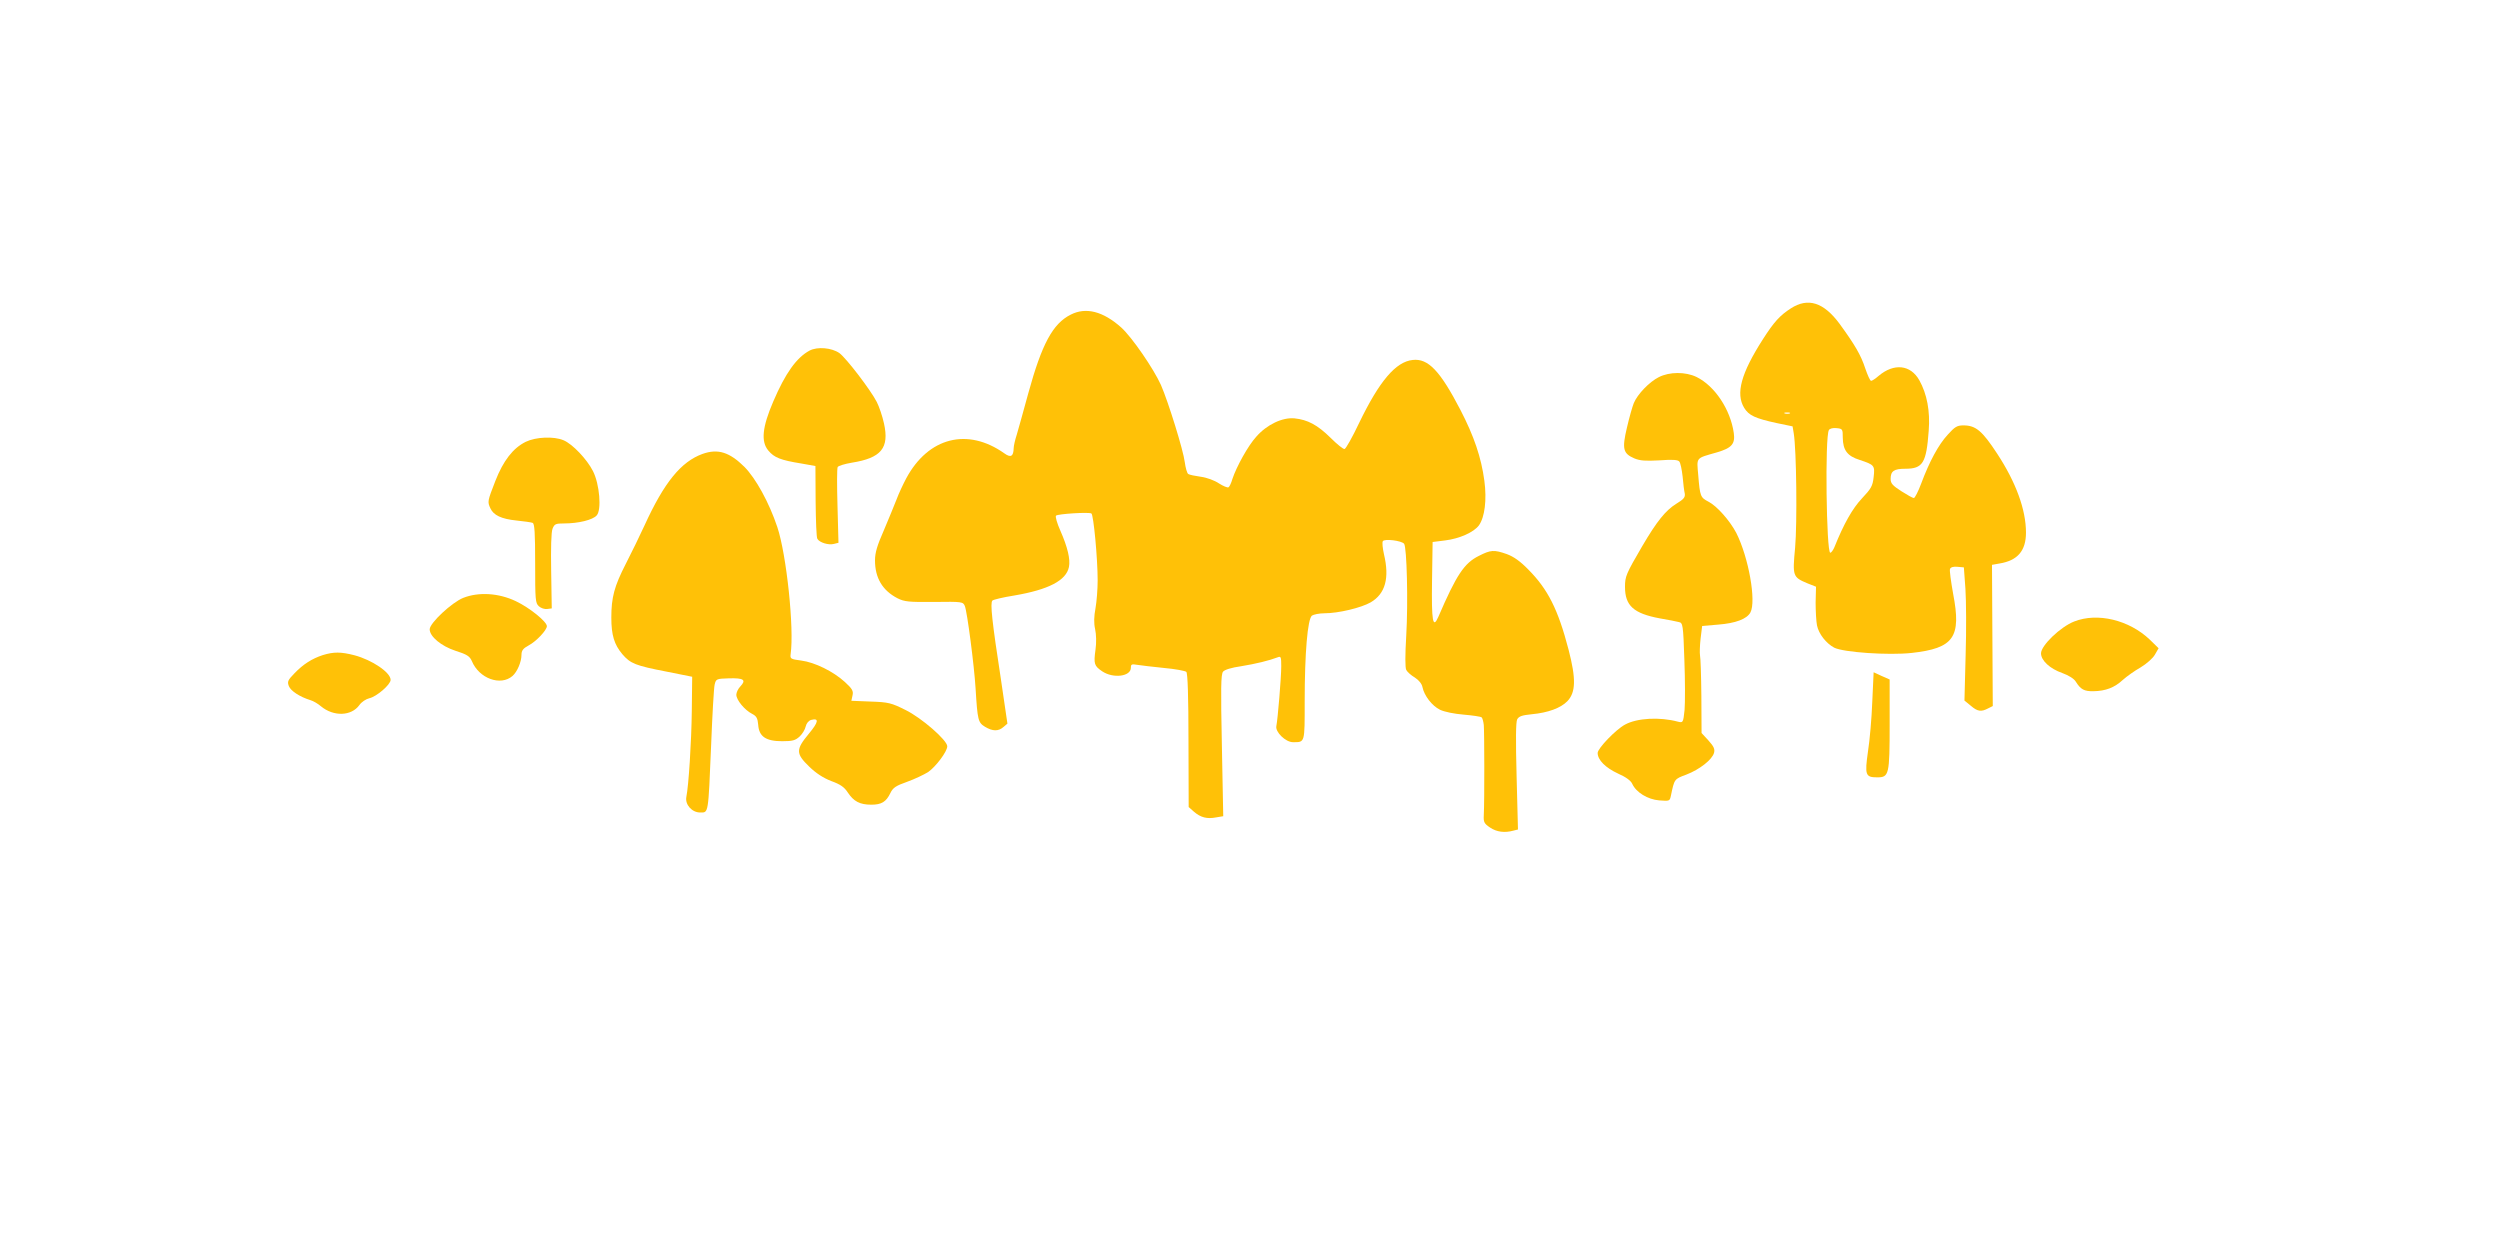 <?xml version="1.0" standalone="no"?>
<!DOCTYPE svg PUBLIC "-//W3C//DTD SVG 20010904//EN"
 "http://www.w3.org/TR/2001/REC-SVG-20010904/DTD/svg10.dtd">
<svg version="1.0" xmlns="http://www.w3.org/2000/svg"
 width="1280pt" height="640pt" viewBox="0 0 1280 640"
 preserveAspectRatio="xMidYMid meet">
<g transform="translate(0,640) scale(0.1,-0.1)"
fill="#ffc107" stroke="none">
<path d="M9169 4821 c-56 -36 -86 -69 -143 -158 -112 -175 -140 -278 -96 -351
24 -39 56 -54 166 -78 l82 -17 6 -36 c14 -84 18 -461 7 -585 -14 -147 -12
-151 64 -183 l43 -17 -2 -81 c0 -44 3 -97 7 -117 9 -44 47 -92 88 -114 47 -24
278 -40 397 -27 216 24 255 80 212 303 -11 62 -19 119 -16 127 4 9 17 13 38
11 l33 -3 8 -110 c4 -60 5 -214 1 -341 l-6 -231 32 -26 c35 -30 53 -33 89 -14
l24 12 -2 362 -2 361 39 7 c92 15 135 65 135 158 0 118 -52 259 -148 405 -76
116 -109 144 -172 144 -33 0 -44 -7 -81 -48 -47 -51 -93 -136 -136 -251 -15
-40 -32 -73 -37 -73 -6 0 -34 16 -64 35 -45 29 -55 40 -55 63 0 40 17 52 75
52 90 0 108 29 120 195 8 100 -9 188 -48 258 -45 80 -130 89 -209 22 -16 -14
-33 -25 -38 -25 -5 0 -18 29 -30 64 -22 68 -54 122 -132 229 -81 109 -161 135
-249 78z m-6 -538 c-7 -2 -19 -2 -25 0 -7 3 -2 5 12 5 14 0 19 -2 13 -5z m272
-124 c1 -64 23 -94 87 -114 75 -25 78 -28 71 -88 -5 -46 -13 -59 -60 -109 -48
-51 -93 -130 -141 -250 -7 -16 -16 -28 -21 -28 -20 0 -28 596 -7 628 4 8 21
12 39 10 31 -3 32 -5 32 -49z"/>
<path d="M5482 4789 c-92 -46 -148 -151 -217 -402 -24 -89 -51 -184 -59 -212
-9 -27 -16 -59 -16 -70 -1 -42 -15 -50 -48 -26 -188 133 -389 82 -502 -128
-16 -30 -39 -79 -50 -109 -12 -31 -41 -101 -65 -158 -34 -77 -45 -114 -45
-153 0 -90 38 -154 115 -194 36 -18 57 -20 188 -19 144 2 148 1 157 -21 12
-29 48 -306 55 -422 10 -164 13 -174 48 -196 40 -24 69 -24 95 -1 l20 17 -33
225 c-46 299 -56 393 -44 405 5 5 55 17 112 26 176 30 266 77 280 146 8 39 -7
102 -44 186 -17 38 -27 73 -22 77 10 9 169 19 181 11 11 -7 32 -230 32 -343 0
-44 -5 -108 -11 -142 -8 -42 -9 -76 -2 -107 6 -27 7 -71 2 -105 -10 -73 -7
-83 34 -111 56 -38 147 -27 147 18 0 18 4 20 33 15 18 -3 79 -10 137 -16 57
-5 109 -15 114 -20 7 -7 11 -127 11 -352 l1 -340 27 -24 c35 -30 67 -38 114
-29 l36 6 -7 362 c-6 292 -5 365 6 378 8 10 43 21 93 28 74 12 144 29 188 46
15 6 17 1 17 -46 0 -59 -18 -271 -25 -306 -7 -30 47 -83 85 -83 62 0 60 -6 60
209 0 249 15 421 37 439 9 6 38 12 64 12 72 0 188 28 237 56 75 44 97 124 68
246 -7 31 -10 61 -6 67 8 14 96 3 109 -13 14 -18 21 -300 11 -470 -6 -100 -6
-165 0 -176 5 -10 25 -28 44 -39 20 -13 36 -32 39 -49 9 -44 49 -96 90 -116
23 -11 73 -21 122 -25 46 -4 87 -10 91 -14 4 -3 9 -21 11 -39 3 -32 4 -385 0
-462 -2 -35 2 -43 32 -63 34 -23 75 -28 119 -16 l24 6 -7 272 c-5 189 -4 278
3 292 9 16 25 21 74 26 85 8 149 32 183 67 43 45 45 114 6 264 -54 207 -106
309 -206 410 -42 43 -75 66 -110 79 -66 23 -82 22 -143 -9 -75 -37 -115 -97
-208 -313 -28 -63 -35 -22 -32 185 l3 199 64 8 c74 9 147 42 173 77 30 42 41
131 28 228 -16 120 -53 229 -123 364 -104 200 -165 264 -244 255 -87 -9 -171
-109 -274 -322 -35 -74 -69 -134 -75 -134 -7 -1 -39 25 -71 57 -68 67 -118 93
-185 100 -62 6 -142 -32 -196 -94 -42 -46 -101 -153 -122 -216 -6 -21 -15 -40
-20 -43 -5 -3 -27 6 -49 20 -22 15 -62 30 -93 34 -29 4 -58 10 -64 14 -6 3
-14 31 -18 61 -7 59 -84 308 -122 395 -38 84 -148 244 -203 294 -93 83 -181
106 -259 66z"/>
<path d="M4145 4605 c-67 -36 -124 -116 -186 -261 -56 -130 -64 -205 -25 -251
30 -36 63 -49 168 -66 l73 -13 1 -181 c1 -99 4 -186 9 -192 11 -19 57 -33 84
-26 l24 6 -5 188 c-3 104 -3 194 1 200 4 6 36 16 72 22 151 24 193 75 165 201
-8 37 -25 87 -37 110 -31 61 -156 224 -191 250 -40 28 -113 34 -153 13z"/>
<path d="M8493 4469 c-48 -24 -109 -87 -128 -133 -7 -17 -23 -73 -35 -125 -26
-110 -20 -133 38 -158 29 -12 57 -14 129 -10 66 5 94 3 101 -6 6 -7 13 -41 17
-77 3 -36 8 -75 11 -87 3 -19 -5 -29 -43 -52 -55 -34 -100 -90 -174 -216 -84
-144 -89 -156 -89 -210 0 -96 44 -136 178 -161 42 -7 87 -16 98 -19 20 -4 22
-12 28 -194 4 -105 4 -220 1 -256 -7 -66 -8 -66 -34 -60 -93 25 -209 19 -271
-15 -47 -25 -140 -122 -140 -145 0 -36 40 -76 105 -106 39 -17 65 -36 72 -52
20 -44 79 -80 138 -85 53 -4 54 -4 60 24 18 86 17 85 79 108 68 26 133 77 142
112 5 19 -2 33 -29 63 l-35 38 -1 189 c-1 104 -4 198 -7 209 -2 11 -1 49 3 85
l8 65 82 7 c90 7 147 29 165 62 31 57 -9 282 -72 407 -33 63 -99 138 -142 160
-42 22 -44 27 -53 136 -8 94 -15 85 96 117 75 22 94 43 86 99 -17 120 -97 241
-191 287 -56 27 -138 27 -193 -1z"/>
<path d="M2692 4138 c-65 -32 -115 -96 -156 -201 -40 -103 -41 -106 -25 -140
16 -35 56 -54 133 -62 38 -4 75 -9 83 -12 10 -4 13 -49 13 -208 0 -186 1 -203
19 -219 11 -10 30 -16 43 -14 l23 3 -3 190 c-2 118 0 200 7 218 10 24 15 27
60 27 72 0 146 18 166 41 26 28 15 160 -19 227 -31 61 -105 139 -151 158 -50
21 -141 17 -193 -8z"/>
<path d="M3597 4076 c-110 -40 -196 -145 -297 -366 -24 -52 -67 -141 -96 -197
-59 -115 -74 -172 -74 -275 0 -90 15 -138 56 -187 42 -49 68 -59 228 -90 l130
-26 -2 -175 c-2 -162 -16 -381 -28 -441 -7 -39 29 -79 71 -79 43 0 41 -13 56
345 6 154 14 294 18 310 7 29 9 30 74 32 75 2 89 -8 58 -41 -12 -12 -21 -32
-21 -43 0 -27 43 -79 81 -98 23 -12 28 -23 31 -56 4 -60 39 -84 123 -84 53 0
67 4 89 24 14 13 28 36 31 51 4 17 15 30 28 34 42 11 38 -11 -12 -71 -67 -81
-67 -101 2 -168 35 -34 72 -58 113 -74 47 -17 67 -31 85 -59 30 -45 61 -62
120 -62 52 0 76 14 98 60 13 27 28 37 85 57 39 14 87 37 108 50 39 27 98 105
98 132 0 31 -132 146 -214 186 -72 36 -87 40 -178 43 l-99 4 6 28 c5 22 -1 33
-39 68 -59 54 -154 101 -224 110 -53 7 -57 9 -54 32 19 131 -21 510 -68 651
-42 126 -111 251 -169 309 -76 75 -135 94 -214 66z"/>
<path d="M2372 3339 c-58 -23 -172 -129 -172 -161 0 -37 59 -86 132 -110 60
-19 73 -28 84 -53 37 -89 147 -129 208 -76 24 21 46 72 46 108 0 22 8 33 36
48 40 21 94 79 94 99 0 23 -89 95 -159 128 -88 42 -190 48 -269 17z"/>
<path d="M10620 3218 c-70 -27 -170 -123 -170 -163 0 -37 46 -79 109 -101 33
-12 60 -29 69 -44 25 -40 43 -50 91 -49 61 1 107 18 150 58 20 18 61 47 91 64
30 18 63 47 73 65 l19 33 -45 44 c-106 101 -268 140 -387 93z"/>
<path d="M1653 3046 c-55 -18 -100 -46 -146 -94 -33 -34 -37 -42 -28 -65 10
-25 56 -55 111 -72 14 -4 38 -18 53 -31 65 -54 156 -51 197 6 11 16 34 31 51
35 37 8 109 70 109 94 0 38 -95 102 -185 126 -70 18 -106 18 -162 1z"/>
<path d="M9586 2806 c-3 -83 -13 -197 -22 -254 -17 -120 -13 -132 47 -132 61
0 64 12 64 273 l0 228 -41 18 -41 19 -7 -152z"/>
</g>
</svg>
